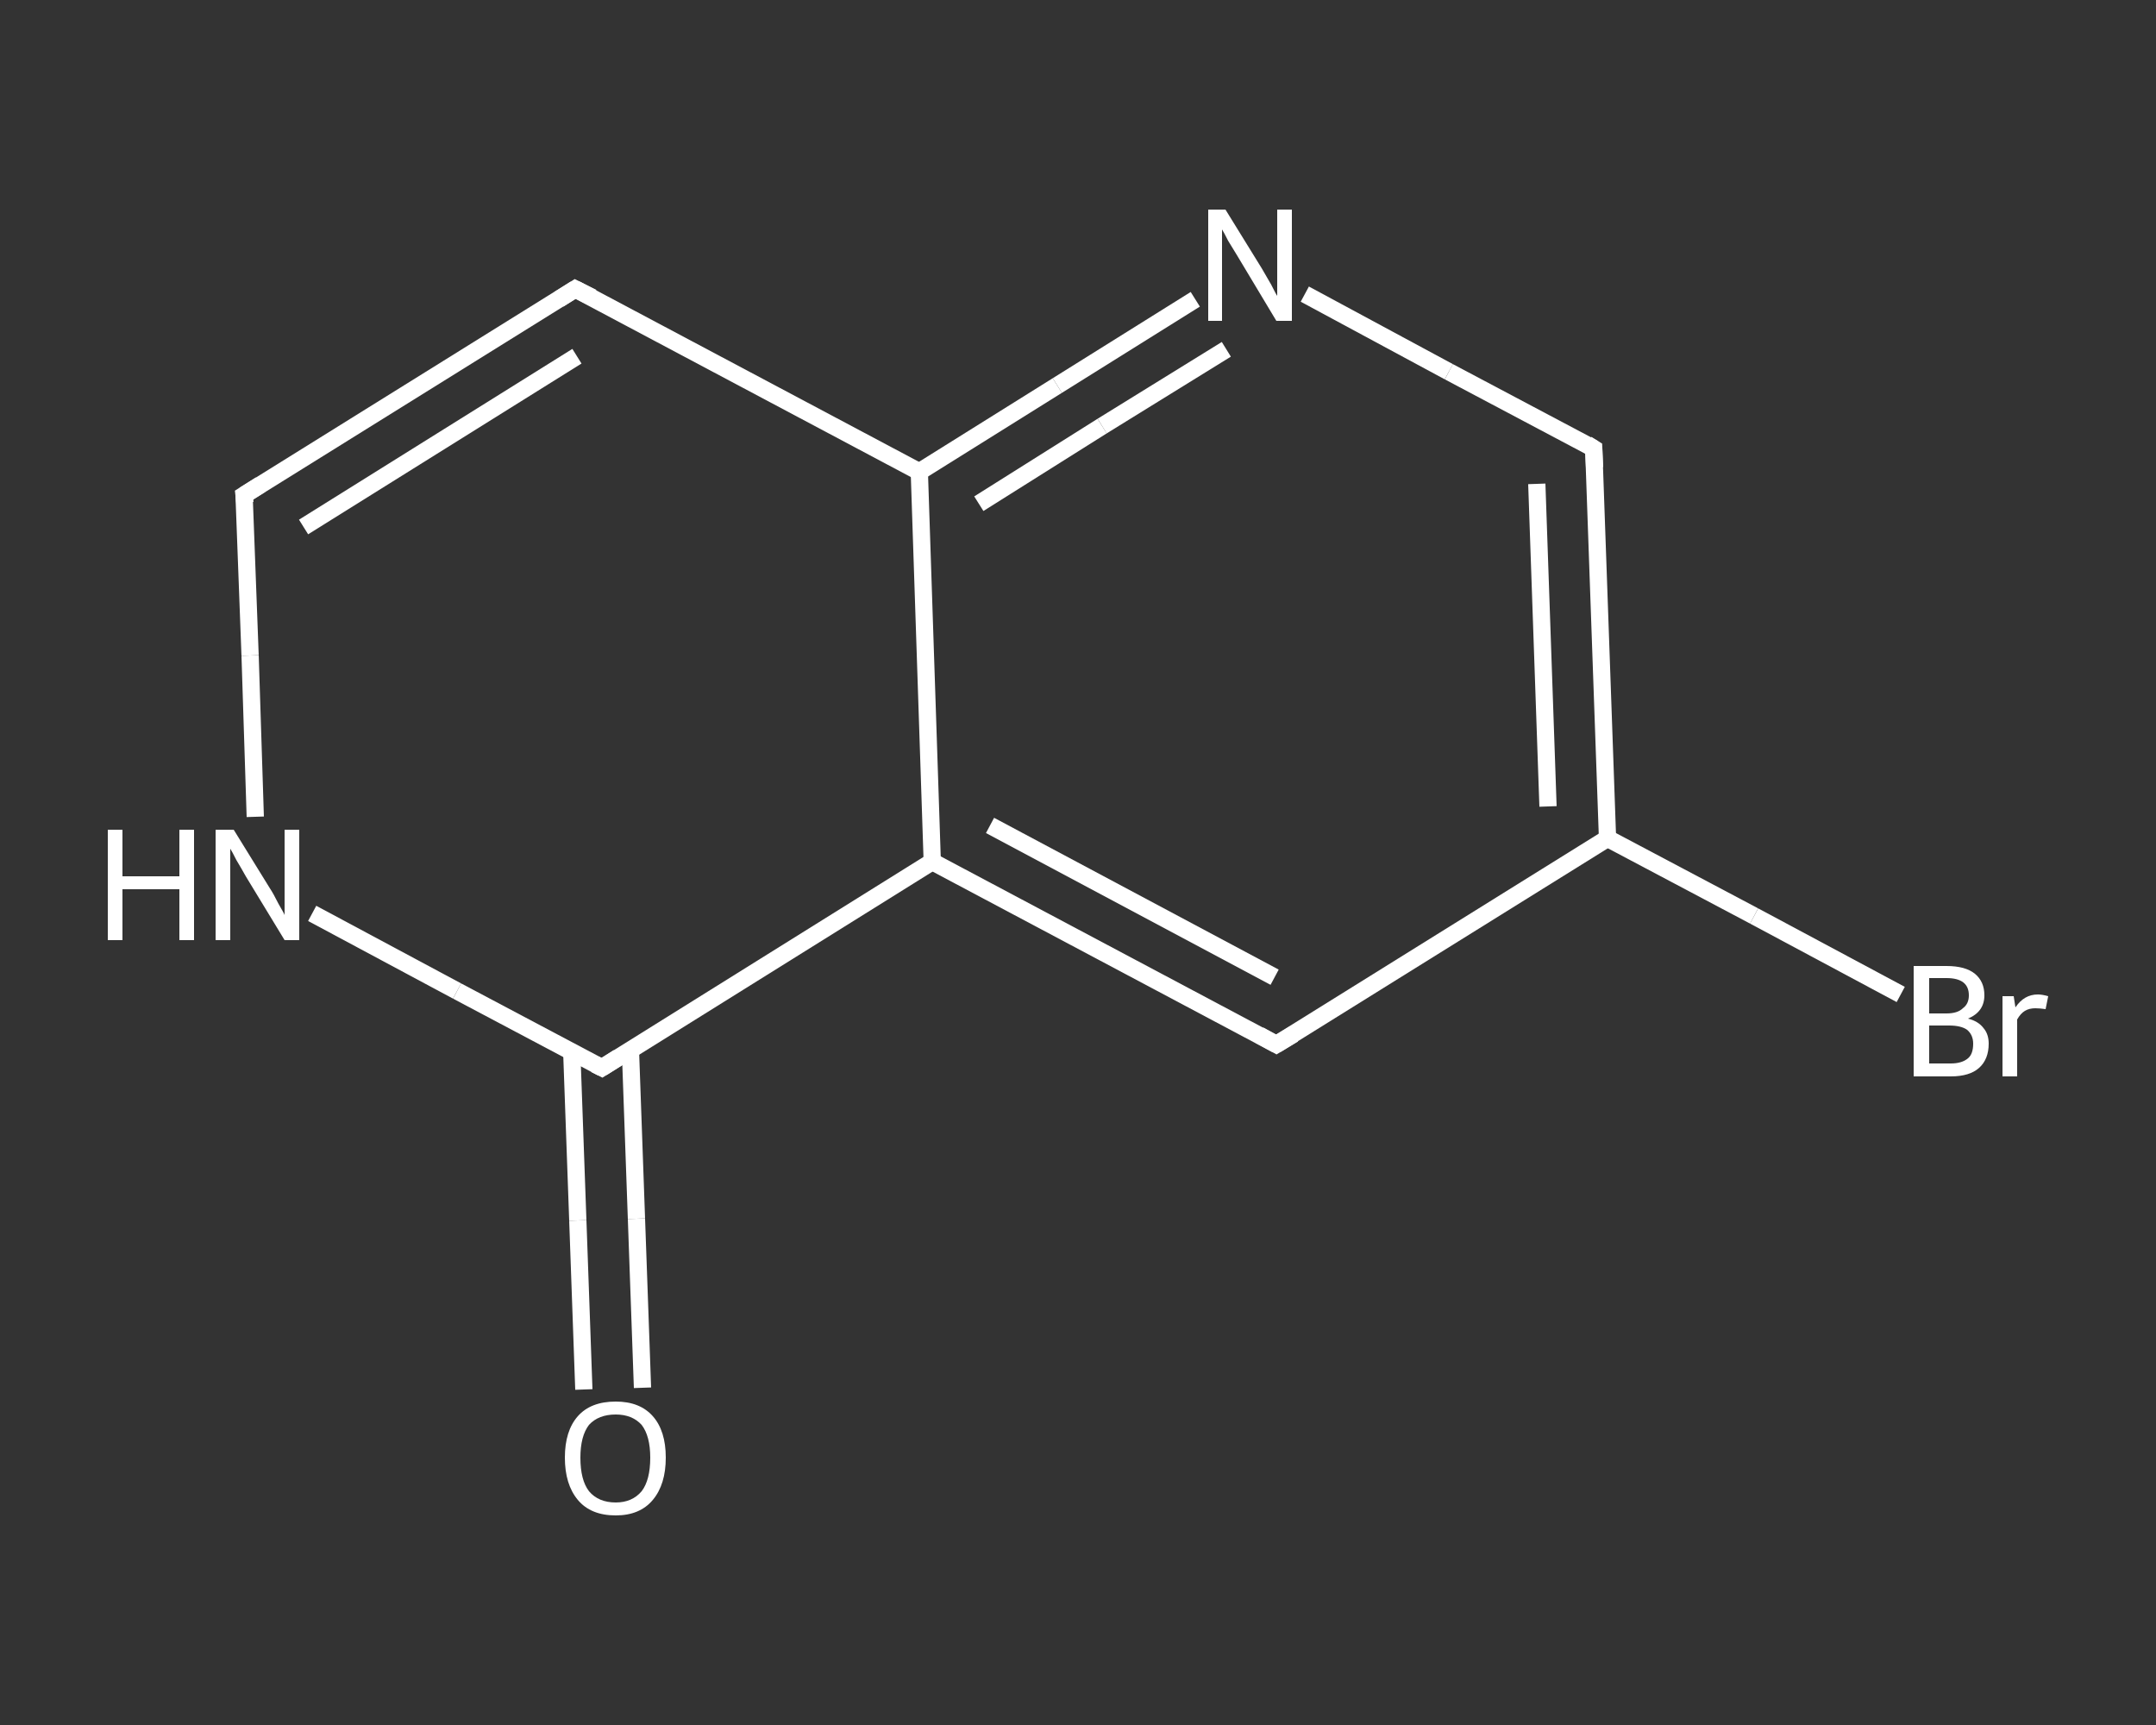<?xml version='1.0' encoding='iso-8859-1'?>
<svg version='1.1' baseProfile='full'
              xmlns='http://www.w3.org/2000/svg'
                      xmlns:rdkit='http://www.rdkit.org/xml'
                      xmlns:xlink='http://www.w3.org/1999/xlink'
                  xml:space='preserve'
width='250px' height='200px' viewBox='0 0 250 200'>
<rect x="0" y="0" width="250" height="200" fill="#333333" stroke="none"/>
<!-- END OF HEADER -->
<rect style='opacity:1.0;fill:transparent;stroke:none' width='250.0' height='200.0' x='0.0' y='0.0'> </rect>
<path class='bond-0 atom-0 atom-1' d='M 67.7,161.1 L 67.0,141.5' style='fill:none;fill-rule:evenodd;stroke:#FFFFFF;stroke-width:2.0px;stroke-linecap:butt;stroke-linejoin:miter;stroke-opacity:1' />
<path class='bond-0 atom-0 atom-1' d='M 67.0,141.5 L 66.3,122.0' style='fill:none;fill-rule:evenodd;stroke:#FFFFFF;stroke-width:2.0px;stroke-linecap:butt;stroke-linejoin:miter;stroke-opacity:1' />
<path class='bond-0 atom-0 atom-1' d='M 74.5,160.9 L 73.8,141.3' style='fill:none;fill-rule:evenodd;stroke:#FFFFFF;stroke-width:2.0px;stroke-linecap:butt;stroke-linejoin:miter;stroke-opacity:1' />
<path class='bond-0 atom-0 atom-1' d='M 73.8,141.3 L 73.1,121.7' style='fill:none;fill-rule:evenodd;stroke:#FFFFFF;stroke-width:2.0px;stroke-linecap:butt;stroke-linejoin:miter;stroke-opacity:1' />
<path class='bond-1 atom-1 atom-2' d='M 69.8,123.8 L 53.0,114.9' style='fill:none;fill-rule:evenodd;stroke:#FFFFFF;stroke-width:2.0px;stroke-linecap:butt;stroke-linejoin:miter;stroke-opacity:1' />
<path class='bond-1 atom-1 atom-2' d='M 53.0,114.9 L 36.2,105.9' style='fill:none;fill-rule:evenodd;stroke:#FFFFFF;stroke-width:2.0px;stroke-linecap:butt;stroke-linejoin:miter;stroke-opacity:1' />
<path class='bond-2 atom-2 atom-3' d='M 29.6,94.7 L 29.0,76.0' style='fill:none;fill-rule:evenodd;stroke:#FFFFFF;stroke-width:2.0px;stroke-linecap:butt;stroke-linejoin:miter;stroke-opacity:1' />
<path class='bond-2 atom-2 atom-3' d='M 29.0,76.0 L 28.3,57.4' style='fill:none;fill-rule:evenodd;stroke:#FFFFFF;stroke-width:2.0px;stroke-linecap:butt;stroke-linejoin:miter;stroke-opacity:1' />
<path class='bond-3 atom-3 atom-4' d='M 28.3,57.4 L 66.7,33.5' style='fill:none;fill-rule:evenodd;stroke:#FFFFFF;stroke-width:2.0px;stroke-linecap:butt;stroke-linejoin:miter;stroke-opacity:1' />
<path class='bond-3 atom-3 atom-4' d='M 35.2,61.1 L 66.9,41.3' style='fill:none;fill-rule:evenodd;stroke:#FFFFFF;stroke-width:2.0px;stroke-linecap:butt;stroke-linejoin:miter;stroke-opacity:1' />
<path class='bond-4 atom-4 atom-5' d='M 66.7,33.5 L 106.6,54.7' style='fill:none;fill-rule:evenodd;stroke:#FFFFFF;stroke-width:2.0px;stroke-linecap:butt;stroke-linejoin:miter;stroke-opacity:1' />
<path class='bond-5 atom-5 atom-6' d='M 106.6,54.7 L 122.6,44.7' style='fill:none;fill-rule:evenodd;stroke:#FFFFFF;stroke-width:2.0px;stroke-linecap:butt;stroke-linejoin:miter;stroke-opacity:1' />
<path class='bond-5 atom-5 atom-6' d='M 122.6,44.7 L 138.6,34.7' style='fill:none;fill-rule:evenodd;stroke:#FFFFFF;stroke-width:2.0px;stroke-linecap:butt;stroke-linejoin:miter;stroke-opacity:1' />
<path class='bond-5 atom-5 atom-6' d='M 113.5,58.4 L 127.8,49.4' style='fill:none;fill-rule:evenodd;stroke:#FFFFFF;stroke-width:2.0px;stroke-linecap:butt;stroke-linejoin:miter;stroke-opacity:1' />
<path class='bond-5 atom-5 atom-6' d='M 127.8,49.4 L 142.2,40.5' style='fill:none;fill-rule:evenodd;stroke:#FFFFFF;stroke-width:2.0px;stroke-linecap:butt;stroke-linejoin:miter;stroke-opacity:1' />
<path class='bond-6 atom-6 atom-7' d='M 151.3,34.1 L 168.0,43.1' style='fill:none;fill-rule:evenodd;stroke:#FFFFFF;stroke-width:2.0px;stroke-linecap:butt;stroke-linejoin:miter;stroke-opacity:1' />
<path class='bond-6 atom-6 atom-7' d='M 168.0,43.1 L 184.8,52.0' style='fill:none;fill-rule:evenodd;stroke:#FFFFFF;stroke-width:2.0px;stroke-linecap:butt;stroke-linejoin:miter;stroke-opacity:1' />
<path class='bond-7 atom-7 atom-8' d='M 184.8,52.0 L 186.4,97.2' style='fill:none;fill-rule:evenodd;stroke:#FFFFFF;stroke-width:2.0px;stroke-linecap:butt;stroke-linejoin:miter;stroke-opacity:1' />
<path class='bond-7 atom-7 atom-8' d='M 178.2,56.1 L 179.5,93.5' style='fill:none;fill-rule:evenodd;stroke:#FFFFFF;stroke-width:2.0px;stroke-linecap:butt;stroke-linejoin:miter;stroke-opacity:1' />
<path class='bond-8 atom-8 atom-9' d='M 186.4,97.2 L 203.4,106.2' style='fill:none;fill-rule:evenodd;stroke:#FFFFFF;stroke-width:2.0px;stroke-linecap:butt;stroke-linejoin:miter;stroke-opacity:1' />
<path class='bond-8 atom-8 atom-9' d='M 203.4,106.2 L 220.4,115.3' style='fill:none;fill-rule:evenodd;stroke:#FFFFFF;stroke-width:2.0px;stroke-linecap:butt;stroke-linejoin:miter;stroke-opacity:1' />
<path class='bond-9 atom-8 atom-10' d='M 186.4,97.2 L 148.0,121.1' style='fill:none;fill-rule:evenodd;stroke:#FFFFFF;stroke-width:2.0px;stroke-linecap:butt;stroke-linejoin:miter;stroke-opacity:1' />
<path class='bond-10 atom-10 atom-11' d='M 148.0,121.1 L 108.1,99.9' style='fill:none;fill-rule:evenodd;stroke:#FFFFFF;stroke-width:2.0px;stroke-linecap:butt;stroke-linejoin:miter;stroke-opacity:1' />
<path class='bond-10 atom-10 atom-11' d='M 147.8,113.3 L 114.8,95.7' style='fill:none;fill-rule:evenodd;stroke:#FFFFFF;stroke-width:2.0px;stroke-linecap:butt;stroke-linejoin:miter;stroke-opacity:1' />
<path class='bond-11 atom-11 atom-1' d='M 108.1,99.9 L 69.8,123.8' style='fill:none;fill-rule:evenodd;stroke:#FFFFFF;stroke-width:2.0px;stroke-linecap:butt;stroke-linejoin:miter;stroke-opacity:1' />
<path class='bond-12 atom-11 atom-5' d='M 108.1,99.9 L 106.6,54.7' style='fill:none;fill-rule:evenodd;stroke:#FFFFFF;stroke-width:2.0px;stroke-linecap:butt;stroke-linejoin:miter;stroke-opacity:1' />
<path d='M 69.0,123.4 L 69.8,123.8 L 71.7,122.6' style='fill:none;stroke:#FFFFFF;stroke-width:2.0px;stroke-linecap:butt;stroke-linejoin:miter;stroke-opacity:1;' />
<path d='M 28.4,58.3 L 28.3,57.4 L 30.2,56.2' style='fill:none;stroke:#FFFFFF;stroke-width:2.0px;stroke-linecap:butt;stroke-linejoin:miter;stroke-opacity:1;' />
<path d='M 64.8,34.7 L 66.7,33.5 L 68.7,34.5' style='fill:none;stroke:#FFFFFF;stroke-width:2.0px;stroke-linecap:butt;stroke-linejoin:miter;stroke-opacity:1;' />
<path d='M 184.0,51.5 L 184.8,52.0 L 184.9,54.2' style='fill:none;stroke:#FFFFFF;stroke-width:2.0px;stroke-linecap:butt;stroke-linejoin:miter;stroke-opacity:1;' />
<path d='M 150.0,119.9 L 148.0,121.1 L 146.0,120.0' style='fill:none;stroke:#FFFFFF;stroke-width:2.0px;stroke-linecap:butt;stroke-linejoin:miter;stroke-opacity:1;' />
<path class='atom-0' d='M 65.5 169.0
Q 65.5 165.9, 67.0 164.2
Q 68.5 162.5, 71.4 162.5
Q 74.2 162.5, 75.7 164.2
Q 77.2 165.9, 77.2 169.0
Q 77.2 172.1, 75.7 173.9
Q 74.2 175.7, 71.4 175.7
Q 68.5 175.7, 67.0 173.9
Q 65.5 172.1, 65.5 169.0
M 71.4 174.2
Q 73.3 174.2, 74.4 172.9
Q 75.4 171.6, 75.4 169.0
Q 75.4 166.5, 74.4 165.2
Q 73.3 164.0, 71.4 164.0
Q 69.4 164.0, 68.3 165.2
Q 67.3 166.5, 67.3 169.0
Q 67.3 171.6, 68.3 172.9
Q 69.4 174.2, 71.4 174.2
' fill='#FFFFFF'/>
<path class='atom-2' d='M 12.5 96.2
L 14.2 96.2
L 14.2 101.6
L 20.8 101.6
L 20.8 96.2
L 22.5 96.2
L 22.5 109.0
L 20.8 109.0
L 20.8 103.1
L 14.2 103.1
L 14.2 109.0
L 12.5 109.0
L 12.5 96.2
' fill='#FFFFFF'/>
<path class='atom-2' d='M 27.1 96.2
L 31.3 103.0
Q 31.7 103.6, 32.3 104.8
Q 33.0 106.0, 33.0 106.1
L 33.0 96.2
L 34.7 96.2
L 34.7 109.0
L 33.0 109.0
L 28.5 101.6
Q 28.0 100.7, 27.4 99.7
Q 26.9 98.7, 26.7 98.4
L 26.7 109.0
L 25.0 109.0
L 25.0 96.2
L 27.1 96.2
' fill='#FFFFFF'/>
<path class='atom-6' d='M 142.1 24.3
L 146.3 31.1
Q 146.7 31.8, 147.4 33.0
Q 148.0 34.2, 148.1 34.3
L 148.1 24.3
L 149.8 24.3
L 149.8 37.2
L 148.0 37.2
L 143.5 29.7
Q 143.0 28.9, 142.4 27.9
Q 141.9 26.9, 141.7 26.6
L 141.7 37.2
L 140.1 37.2
L 140.1 24.3
L 142.1 24.3
' fill='#FFFFFF'/>
<path class='atom-9' d='M 228.2 118.1
Q 229.4 118.4, 230.0 119.2
Q 230.6 119.9, 230.6 121.0
Q 230.6 122.8, 229.5 123.8
Q 228.4 124.8, 226.2 124.8
L 221.9 124.8
L 221.9 112.0
L 225.7 112.0
Q 227.9 112.0, 229.0 112.9
Q 230.1 113.8, 230.1 115.4
Q 230.1 117.3, 228.2 118.1
M 223.7 113.4
L 223.7 117.5
L 225.7 117.5
Q 227.0 117.5, 227.6 116.9
Q 228.3 116.4, 228.3 115.4
Q 228.3 113.4, 225.7 113.4
L 223.7 113.4
M 226.2 123.3
Q 227.5 123.3, 228.2 122.7
Q 228.8 122.2, 228.8 121.0
Q 228.8 120.0, 228.1 119.4
Q 227.4 118.9, 226.0 118.9
L 223.7 118.9
L 223.7 123.3
L 226.2 123.3
' fill='#FFFFFF'/>
<path class='atom-9' d='M 233.5 115.5
L 233.7 116.8
Q 234.7 115.3, 236.3 115.3
Q 236.8 115.3, 237.5 115.5
L 237.2 117.0
Q 236.5 116.9, 236.0 116.9
Q 235.3 116.9, 234.8 117.2
Q 234.3 117.5, 233.9 118.2
L 233.9 124.8
L 232.2 124.8
L 232.2 115.5
L 233.5 115.5
' fill='#FFFFFF'/>
</svg>
